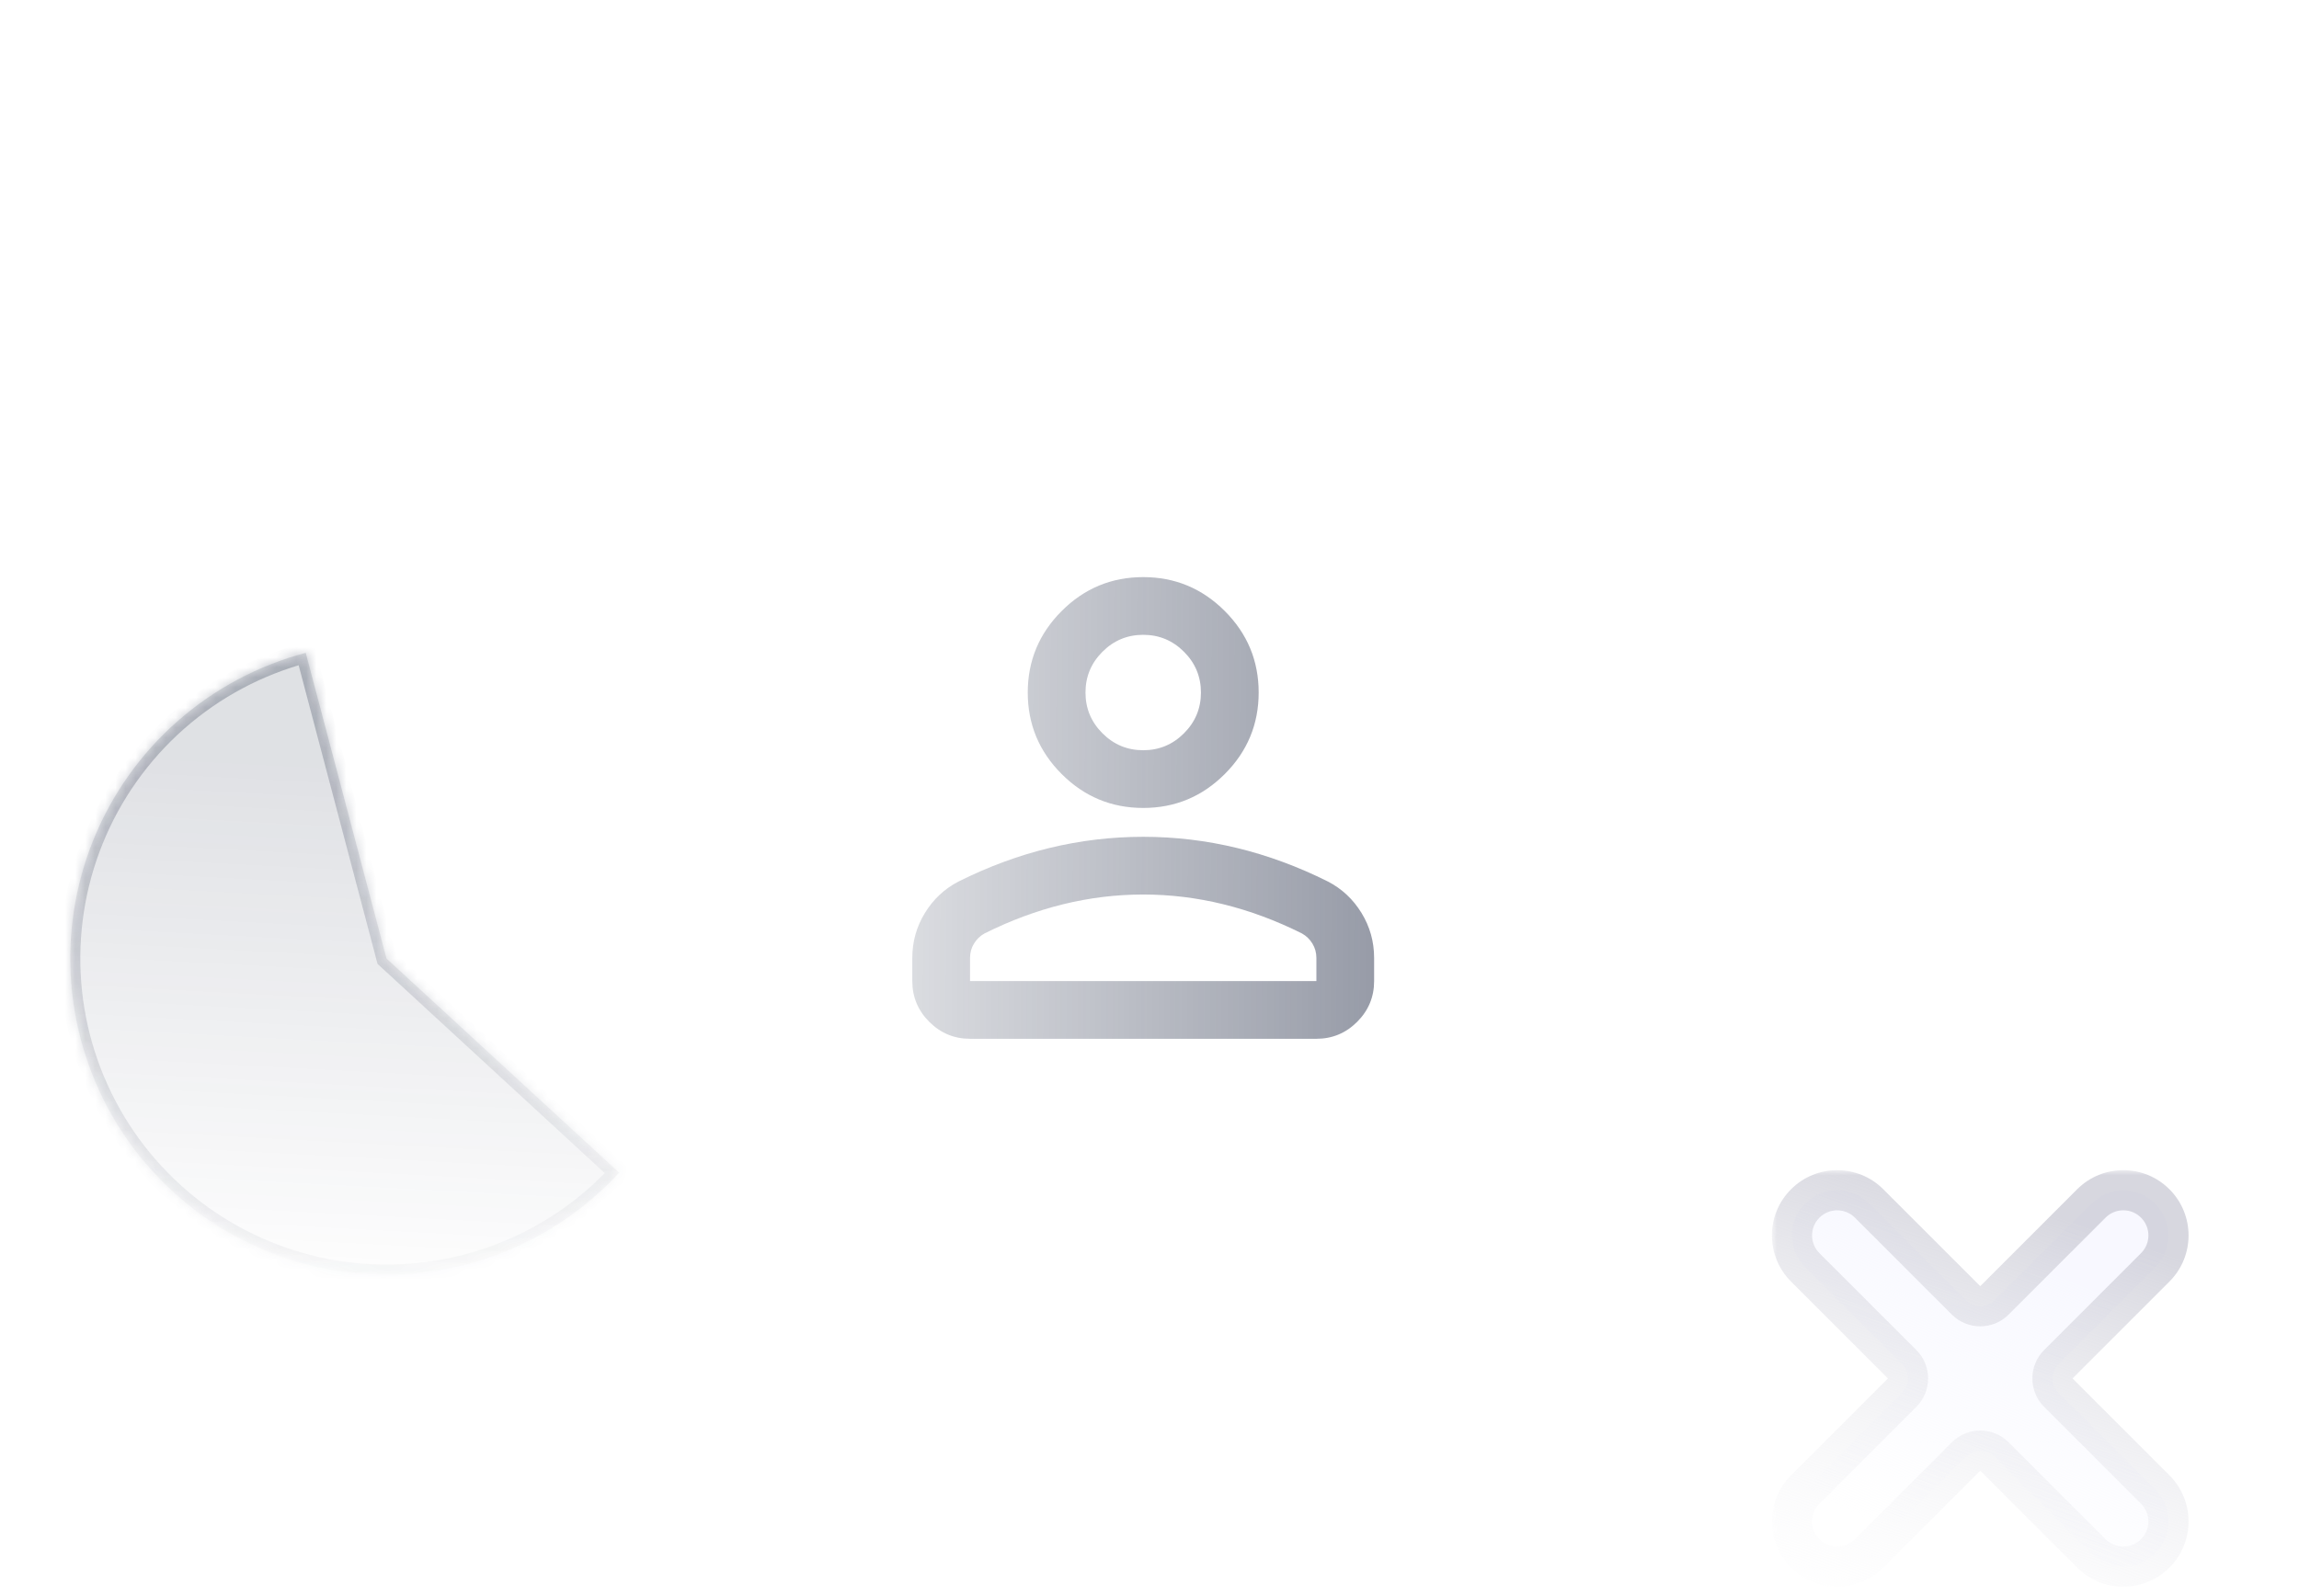 <svg width="229" height="159" viewBox="0 0 229 159" fill="none" xmlns="http://www.w3.org/2000/svg">
<path d="M113.874 80.5C110.711 80.5 108.004 79.374 105.752 77.122C103.5 74.87 102.374 72.162 102.374 69C102.374 65.838 103.5 63.13 105.752 60.878C108.004 58.626 110.711 57.5 113.874 57.5C117.036 57.5 119.743 58.626 121.996 60.878C124.248 63.13 125.374 65.838 125.374 69C125.374 72.162 124.248 74.87 121.996 77.122C119.743 79.374 117.036 80.5 113.874 80.5ZM90.874 97.75V95.45C90.874 93.821 91.293 92.323 92.132 90.958C92.97 89.592 94.084 88.55 95.474 87.831C98.445 86.346 101.463 85.232 104.53 84.489C107.597 83.746 110.711 83.375 113.874 83.375C117.036 83.375 120.151 83.746 123.217 84.489C126.284 85.232 129.303 86.346 132.274 87.831C133.663 88.55 134.777 89.592 135.616 90.958C136.454 92.323 136.874 93.821 136.874 95.45V97.75C136.874 99.331 136.311 100.685 135.185 101.811C134.059 102.937 132.705 103.5 131.124 103.5H96.624C95.042 103.5 93.689 102.937 92.563 101.811C91.437 100.685 90.874 99.331 90.874 97.75ZM96.624 97.75H131.124V95.45C131.124 94.923 130.992 94.444 130.728 94.013C130.465 93.581 130.117 93.246 129.686 93.006C127.099 91.713 124.487 90.742 121.852 90.095C119.216 89.448 116.557 89.125 113.874 89.125C111.19 89.125 108.531 89.448 105.896 90.095C103.26 90.742 100.649 91.713 98.061 93.006C97.63 93.246 97.282 93.581 97.019 94.013C96.755 94.444 96.624 94.923 96.624 95.45V97.75ZM113.874 74.75C115.455 74.75 116.809 74.187 117.935 73.061C119.061 71.935 119.624 70.581 119.624 69C119.624 67.419 119.061 66.065 117.935 64.939C116.809 63.813 115.455 63.25 113.874 63.25C112.292 63.25 110.939 63.813 109.813 64.939C108.687 66.065 108.124 67.419 108.124 69C108.124 70.581 108.687 71.935 109.813 73.061C110.939 74.187 112.292 74.75 113.874 74.75Z" fill="url(#paint0_linear_3290_65666)"/>
<g filter="url(#filter0_b_3290_65666)">
<mask id="path-2-outside-1_3290_65666" maskUnits="userSpaceOnUse" x="176.499" y="116.591" width="42" height="42" fill="black">
<rect fill="white" x="176.499" y="116.591" width="42" height="42"/>
<path fill-rule="evenodd" clip-rule="evenodd" d="M179.817 119.909C181.574 118.151 184.423 118.151 186.181 119.909L195.834 129.562C196.615 130.343 197.882 130.343 198.663 129.562L208.317 119.909C210.074 118.151 212.923 118.151 214.681 119.909C216.438 121.666 216.438 124.515 214.681 126.273L205.027 135.926C204.246 136.707 204.246 137.974 205.027 138.755L214.681 148.409C216.438 150.166 216.438 153.015 214.681 154.773C212.923 156.53 210.074 156.53 208.317 154.773L198.663 145.119C197.882 144.338 196.615 144.338 195.834 145.119L186.181 154.773C184.423 156.53 181.574 156.53 179.817 154.773C178.059 153.015 178.059 150.166 179.817 148.409L189.47 138.755C190.252 137.974 190.252 136.707 189.47 135.926L179.817 126.273C178.059 124.515 178.059 121.666 179.817 119.909Z"/>
</mask>
<path fill-rule="evenodd" clip-rule="evenodd" d="M179.817 119.909C181.574 118.151 184.423 118.151 186.181 119.909L195.834 129.562C196.615 130.343 197.882 130.343 198.663 129.562L208.317 119.909C210.074 118.151 212.923 118.151 214.681 119.909C216.438 121.666 216.438 124.515 214.681 126.273L205.027 135.926C204.246 136.707 204.246 137.974 205.027 138.755L214.681 148.409C216.438 150.166 216.438 153.015 214.681 154.773C212.923 156.53 210.074 156.53 208.317 154.773L198.663 145.119C197.882 144.338 196.615 144.338 195.834 145.119L186.181 154.773C184.423 156.53 181.574 156.53 179.817 154.773C178.059 153.015 178.059 150.166 179.817 148.409L189.47 138.755C190.252 137.974 190.252 136.707 189.47 135.926L179.817 126.273C178.059 124.515 178.059 121.666 179.817 119.909Z" fill="url(#paint1_linear_3290_65666)" fill-opacity="0.5"/>
<path d="M186.181 119.909L187.595 118.494L187.595 118.494L186.181 119.909ZM179.817 119.909L178.402 118.494L178.402 118.494L179.817 119.909ZM208.317 119.909L209.731 121.323L209.731 121.323L208.317 119.909ZM214.681 119.909L216.095 118.494L216.095 118.494L214.681 119.909ZM214.681 126.273L216.095 127.687L216.095 127.687L214.681 126.273ZM186.181 154.773L187.595 156.187L187.595 156.187L186.181 154.773ZM179.817 154.773L178.402 156.187L178.402 156.187L179.817 154.773ZM179.817 148.409L181.231 149.823L181.231 149.823L179.817 148.409ZM179.817 126.273L178.402 127.687L178.402 127.687L179.817 126.273ZM195.834 145.119L194.42 143.705L195.834 145.119ZM205.027 135.926L203.613 134.512L205.027 135.926ZM195.834 129.562L197.249 128.148L195.834 129.562ZM198.663 129.562L197.249 128.148L198.663 129.562ZM187.595 118.494C185.056 115.956 180.941 115.956 178.402 118.494L181.231 121.323C182.207 120.346 183.79 120.346 184.766 121.323L187.595 118.494ZM197.249 128.148L187.595 118.494L184.766 121.323L194.42 130.977L197.249 128.148ZM206.902 118.494L197.249 128.148L200.077 130.977L209.731 121.323L206.902 118.494ZM216.095 118.494C213.556 115.956 209.441 115.956 206.902 118.494L209.731 121.323C210.707 120.346 212.29 120.346 213.266 121.323L216.095 118.494ZM216.095 127.687C218.633 125.148 218.633 121.033 216.095 118.494L213.266 121.323C214.243 122.299 214.243 123.882 213.266 124.858L216.095 127.687ZM206.441 137.341L216.095 127.687L213.266 124.858L203.613 134.512L206.441 137.341ZM216.095 146.994L206.441 137.341L203.613 140.169L213.266 149.823L216.095 146.994ZM216.095 156.187C218.633 153.648 218.633 149.533 216.095 146.994L213.266 149.823C214.243 150.799 214.243 152.382 213.266 153.358L216.095 156.187ZM206.902 156.187C209.441 158.725 213.556 158.725 216.095 156.187L213.266 153.358C212.29 154.335 210.707 154.335 209.731 153.358L206.902 156.187ZM197.249 146.533L206.902 156.187L209.731 153.358L200.077 143.705L197.249 146.533ZM187.595 156.187L197.249 146.533L194.42 143.705L184.766 153.358L187.595 156.187ZM178.402 156.187C180.941 158.725 185.056 158.725 187.595 156.187L184.766 153.358C183.79 154.335 182.207 154.335 181.231 153.358L178.402 156.187ZM178.402 146.994C175.864 149.533 175.864 153.648 178.402 156.187L181.231 153.358C180.255 152.382 180.255 150.799 181.231 149.823L178.402 146.994ZM188.056 137.341L178.402 146.994L181.231 149.823L190.885 140.169L188.056 137.341ZM178.402 127.687L188.056 137.341L190.885 134.512L181.231 124.858L178.402 127.687ZM178.402 118.494C175.864 121.033 175.864 125.148 178.402 127.687L181.231 124.858C180.255 123.882 180.255 122.299 181.231 121.323L178.402 118.494ZM190.885 140.169C192.447 138.607 192.447 136.074 190.885 134.512L188.056 137.341L188.056 137.341L190.885 140.169ZM200.077 143.705C198.515 142.142 195.982 142.142 194.42 143.705L197.249 146.533L197.249 146.533L200.077 143.705ZM203.613 134.512C202.051 136.074 202.051 138.607 203.613 140.169L206.441 137.341L206.441 137.341L203.613 134.512ZM194.42 130.977C195.982 132.539 198.515 132.539 200.077 130.977L197.249 128.148L197.249 128.148L194.42 130.977Z" fill="url(#paint2_linear_3290_65666)" mask="url(#path-2-outside-1_3290_65666)"/>
</g>
<g filter="url(#filter1_b_3290_65666)">
<mask id="path-4-inside-2_3290_65666" fill="white">
<path d="M30.456 65.044C25.727 66.293 21.353 68.626 17.682 71.858C14.011 75.091 11.143 79.133 9.306 83.666C7.468 88.2 6.712 93.098 7.096 97.974C7.48 102.851 8.995 107.57 11.52 111.76C14.044 115.949 17.51 119.493 21.642 122.11C25.774 124.728 30.459 126.347 35.325 126.84C40.192 127.332 45.106 126.685 49.679 124.949C54.252 123.213 58.358 120.436 61.671 116.838L38.499 95.5L30.456 65.044Z"/>
</mask>
<path d="M30.456 65.044C25.727 66.293 21.353 68.626 17.682 71.858C14.011 75.091 11.143 79.133 9.306 83.666C7.468 88.2 6.712 93.098 7.096 97.974C7.48 102.851 8.995 107.57 11.52 111.76C14.044 115.949 17.51 119.493 21.642 122.11C25.774 124.728 30.459 126.347 35.325 126.84C40.192 127.332 45.106 126.685 49.679 124.949C54.252 123.213 58.358 120.436 61.671 116.838L38.499 95.5L30.456 65.044Z" fill="url(#paint3_linear_3290_65666)" fill-opacity="0.5"/>
<path d="M30.456 65.044C25.727 66.293 21.353 68.626 17.682 71.858C14.011 75.091 11.143 79.133 9.306 83.666C7.468 88.2 6.712 93.098 7.096 97.974C7.48 102.851 8.995 107.57 11.52 111.76C14.044 115.949 17.51 119.493 21.642 122.11C25.774 124.728 30.459 126.347 35.325 126.84C40.192 127.332 45.106 126.685 49.679 124.949C54.252 123.213 58.358 120.436 61.671 116.838L38.499 95.5L30.456 65.044Z" stroke="url(#paint4_linear_3290_65666)" stroke-width="2" mask="url(#path-4-inside-2_3290_65666)"/>
</g>
<defs>
<filter id="filter0_b_3290_65666" x="162.499" y="102.591" width="69.5" height="69.5" filterUnits="userSpaceOnUse" color-interpolation-filters="sRGB">
<feFlood flood-opacity="0" result="BackgroundImageFix"/>
<feGaussianBlur in="BackgroundImageFix" stdDeviation="7"/>
<feComposite in2="SourceAlpha" operator="in" result="effect1_backgroundBlur_3290_65666"/>
<feBlend mode="normal" in="SourceGraphic" in2="effect1_backgroundBlur_3290_65666" result="shape"/>
</filter>
<filter id="filter1_b_3290_65666" x="-7.001" y="51.044" width="82.672" height="89.956" filterUnits="userSpaceOnUse" color-interpolation-filters="sRGB">
<feFlood flood-opacity="0" result="BackgroundImageFix"/>
<feGaussianBlur in="BackgroundImageFix" stdDeviation="7"/>
<feComposite in2="SourceAlpha" operator="in" result="effect1_backgroundBlur_3290_65666"/>
<feBlend mode="normal" in="SourceGraphic" in2="effect1_backgroundBlur_3290_65666" result="shape"/>
</filter>
<linearGradient id="paint0_linear_3290_65666" x1="153.542" y1="80.424" x2="65.941" y2="80.055" gradientUnits="userSpaceOnUse">
<stop stop-color="#29324B" stop-opacity="0.6"/>
<stop offset="1" stop-color="#29324B" stop-opacity="0"/>
</linearGradient>
<linearGradient id="paint1_linear_3290_65666" x1="208.629" y1="128.715" x2="197.249" y2="156.091" gradientUnits="userSpaceOnUse">
<stop stop-color="#F1F2FF"/>
<stop offset="1" stop-color="#F1F2FF" stop-opacity="0"/>
</linearGradient>
<linearGradient id="paint2_linear_3290_65666" x1="197.249" y1="118.591" x2="181.201" y2="165.422" gradientUnits="userSpaceOnUse">
<stop stop-color="#CDCDD7" stop-opacity="0.8"/>
<stop offset="1" stop-color="white" stop-opacity="0"/>
</linearGradient>
<linearGradient id="paint3_linear_3290_65666" x1="53.283" y1="76.607" x2="50.393" y2="131.112" gradientUnits="userSpaceOnUse">
<stop stop-color="#2A334C" stop-opacity="0.3"/>
<stop offset="1" stop-color="#2A334C" stop-opacity="0"/>
</linearGradient>
<linearGradient id="paint4_linear_3290_65666" x1="30.456" y1="65.044" x2="40.861" y2="132.808" gradientUnits="userSpaceOnUse">
<stop stop-color="#2A334C" stop-opacity="0.3"/>
<stop offset="1" stop-color="#2A334C" stop-opacity="0"/>
</linearGradient>
</defs>
</svg>
